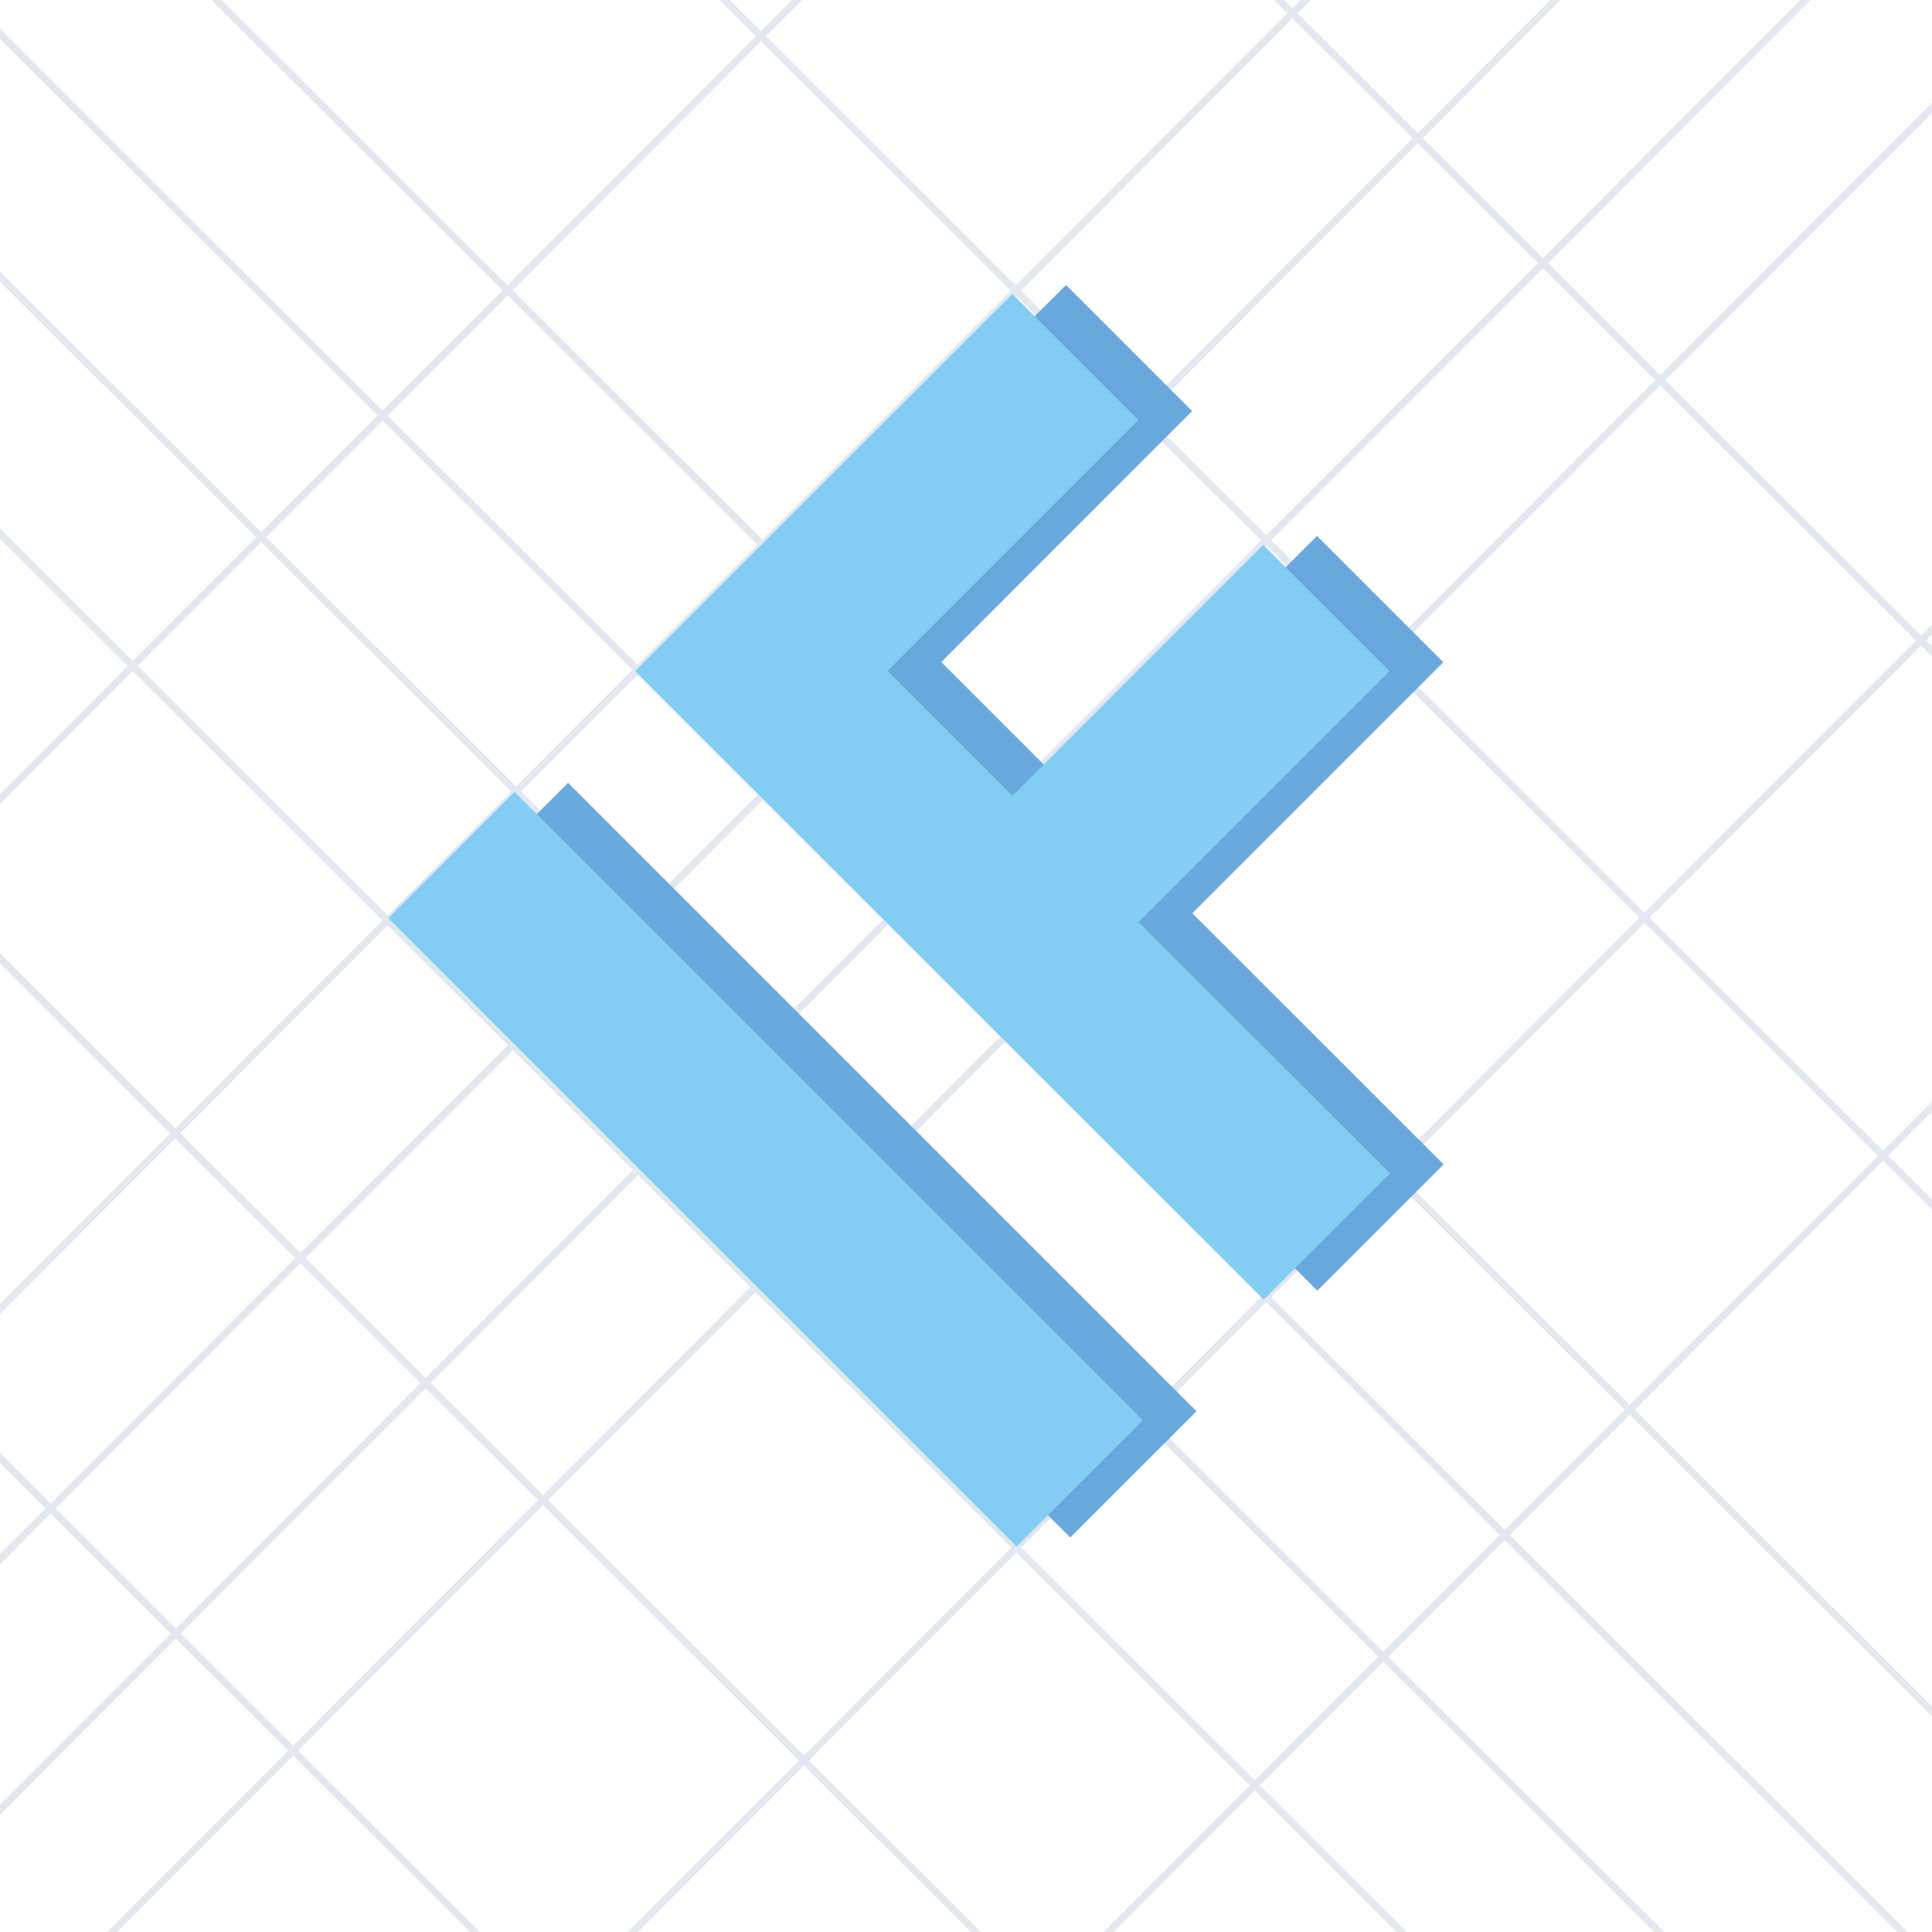 <?xml version="1.0" encoding="UTF-8"?>
<svg id="Layer_1" data-name="Layer 1" xmlns="http://www.w3.org/2000/svg" version="1.1" viewBox="0 0 1080 1080">
  <defs>
    <style>
      .cls-1 {
        fill: #83ccf2;
      }

      .cls-1, .cls-2 {
        stroke-width: 0px;
      }

      .cls-3 {
        fill: #e3e8f0;
        stroke: #e3e8f0;
        stroke-miterlimit: 10;
        stroke-width: 4px;
      }

      .cls-2 {
        fill: #68a8dc;
      }
    </style>
  </defs>
  <g>
    <line class="cls-3" x1="-88.2" y1="-69.1" x2="1169.7" y2="1185.9"/>
    <line class="cls-3" x1="51.8" y1="-69.1" x2="1309.7" y2="1185.9"/>
    <line class="cls-3" x1="335.8" y1="-69.1" x2="1593.7" y2="1185.9"/>
    <line class="cls-3" x1="645.8" y1="-69.1" x2="1903.7" y2="1185.9"/>
    <line class="cls-3" x1="-214.2" y1="-59.1" x2="1043.7" y2="1195.9"/>
    <line class="cls-3" x1="-358.2" y1="-59.1" x2="899.7" y2="1195.9"/>
    <line class="cls-3" x1="-596.2" y1="-59.1" x2="661.7" y2="1195.9"/>
    <line class="cls-3" x1="-876.2" y1="-59.1" x2="381.7" y2="1195.9"/>
    <line class="cls-3" x1="-814.7" y1="1263.4" x2="474.3" y2="-28.8"/>
    <line class="cls-3" x1="-320.7" y1="1053.1" x2="784.9" y2="-55.1"/>
    <line class="cls-3" x1="-320.7" y1="1333.1" x2="1014.8" y2="-5.6"/>
    <line class="cls-3" x1="-320.7" y1="1193.1" x2="1014.8" y2="-145.6"/>
    <line class="cls-3" x1="-219.7" y1="1363.1" x2="1115.8" y2="24.4"/>
    <line class="cls-3" x1="62.3" y1="1372.1" x2="1397.8" y2="33.4"/>
    <line class="cls-3" x1="337.3" y1="1363.1" x2="1672.8" y2="24.4"/>
  </g>
  <g>
    <rect class="cls-2" x="408" y="400.2" width="99.8" height="496.8" transform="translate(-324.5 513.7) rotate(-45)"/>
    <polygon class="cls-2" points="666.4 229.8 595.9 159.3 385 370.1 385.1 370.2 455.6 440.7 525.4 510.5 596 581.1 736.4 721.5 807 650.9 666.5 510.5 806.8 370.2 736.2 299.6 596 439.9 526.2 370.1 666.4 229.8"/>
  </g>
  <g>
    <rect class="cls-1" x="378" y="405.2" width="99.8" height="496.8" transform="translate(-336.8 494) rotate(-45)"/>
    <polygon class="cls-1" points="636.4 234.8 565.9 164.3 355 375.1 355.1 375.2 425.6 445.7 495.4 515.5 566 586.1 706.4 726.5 777 655.9 636.5 515.5 776.8 375.2 706.2 304.6 566 444.9 496.2 375.1 636.4 234.8"/>
  </g>
</svg>